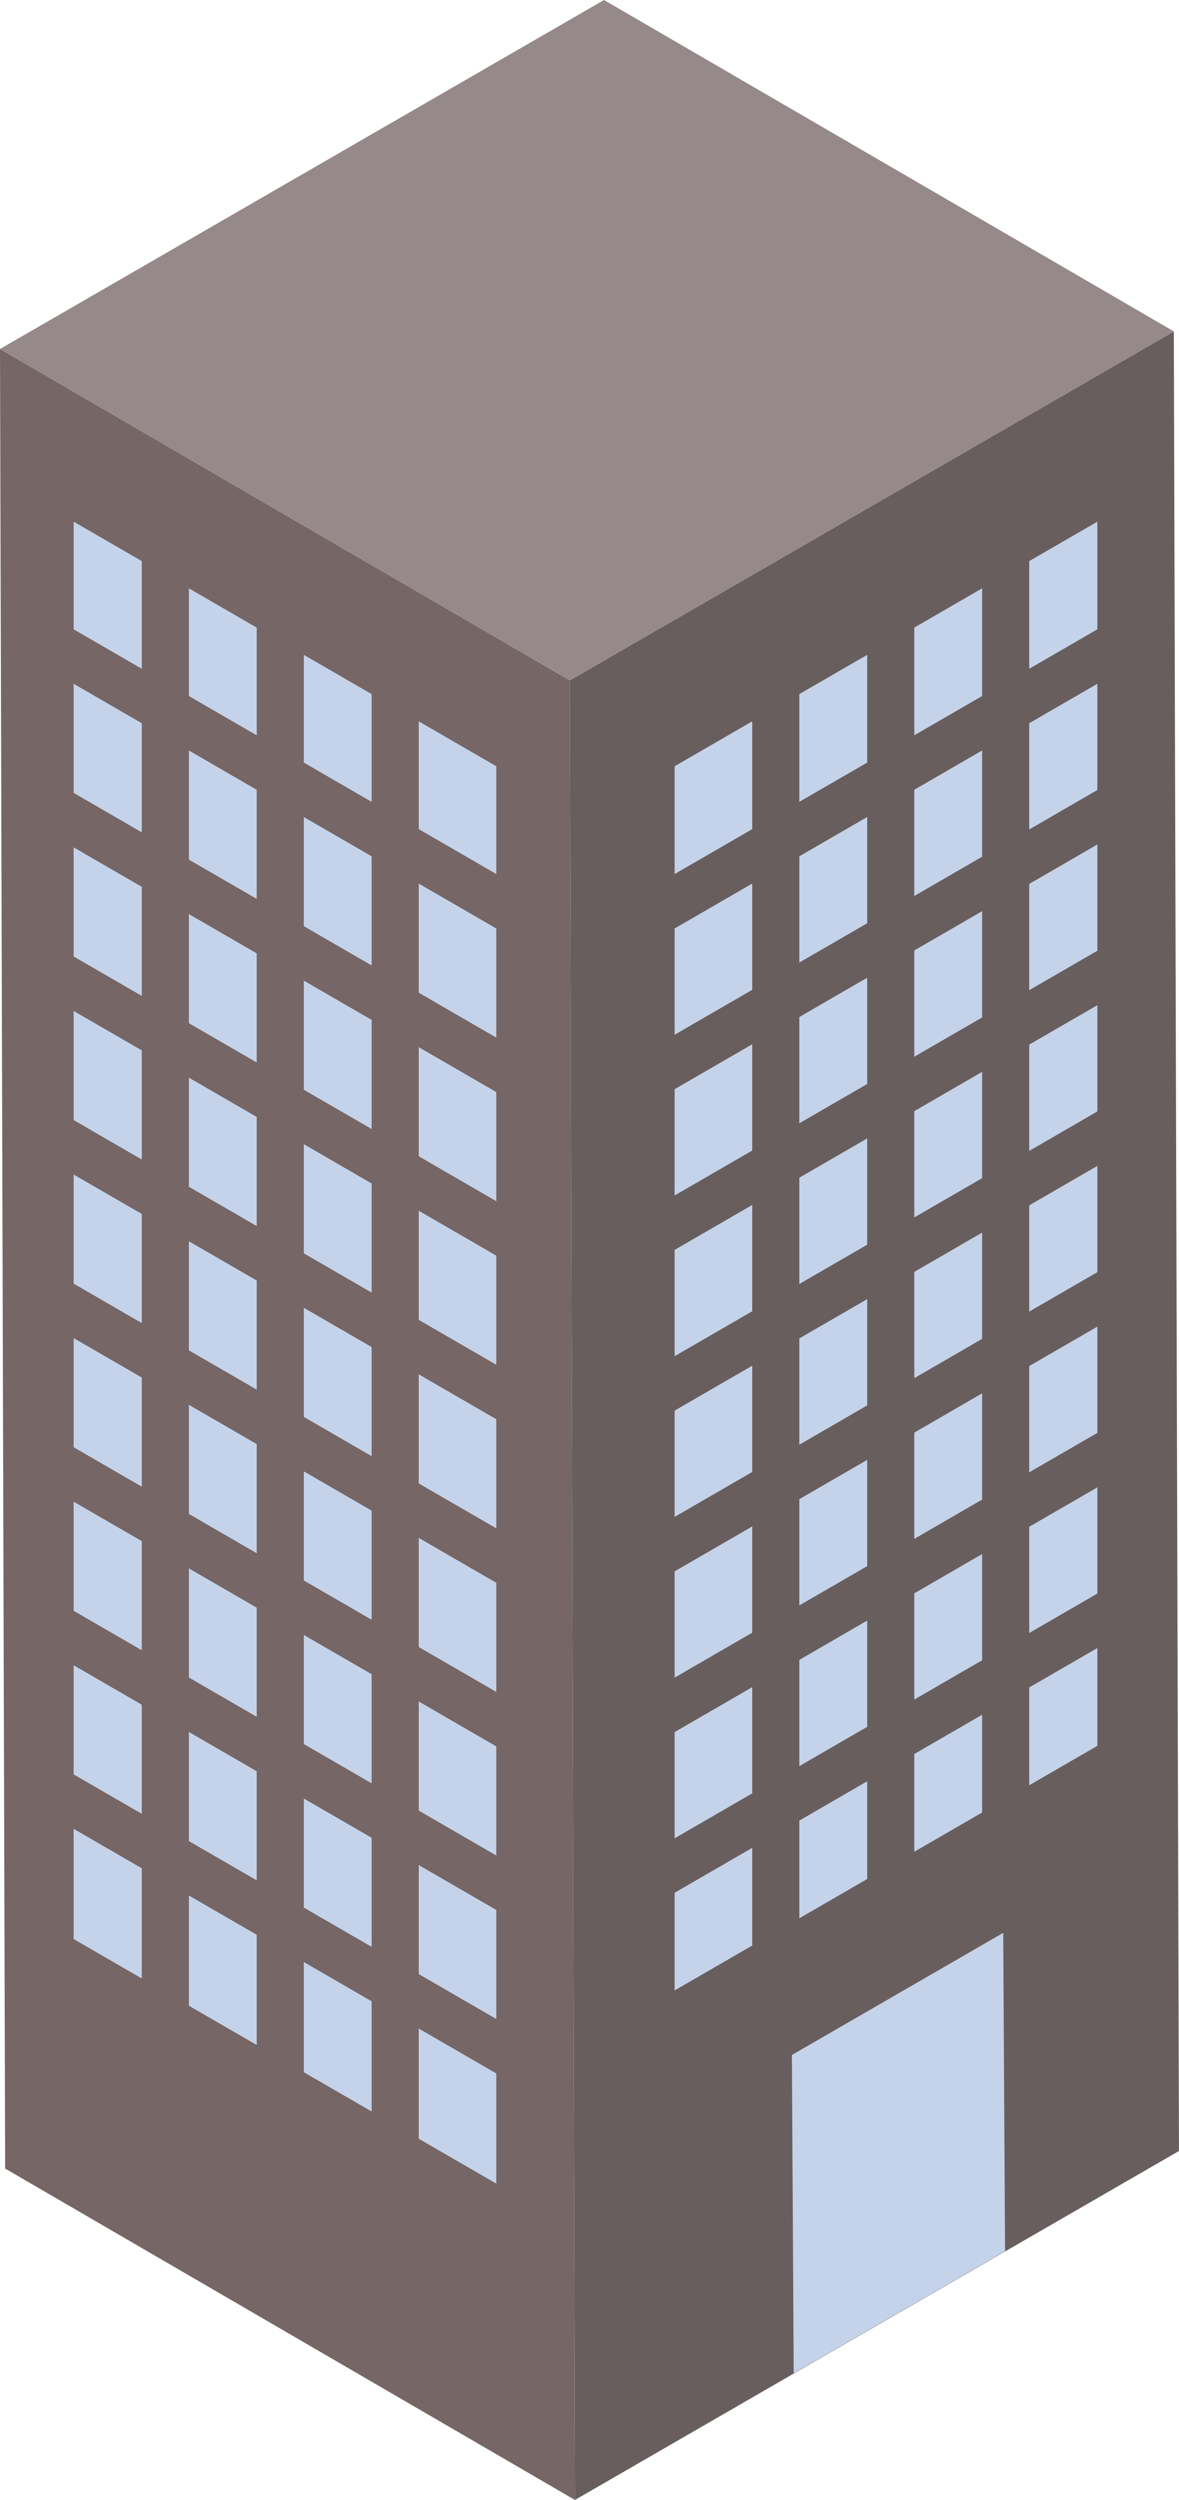 <svg xmlns="http://www.w3.org/2000/svg" width="53.211" height="112.741" viewBox="0 0 53.211 112.741">
  <g id="グループ_197" data-name="グループ 197" transform="translate(0 0)">
    <path id="パス_240" data-name="パス 240" d="M34.292,35.666l.233,82.058,27.26-15.737-.232-82.058Z" transform="translate(-8.575 -4.983)" fill="#695e5e"/>
    <path id="パス_241" data-name="パス 241" d="M47.656,121.736l.081,14.356,9.539-5.507-.082-14.357Z" transform="translate(-11.916 -29.062)" fill="#c4d3e9"/>
    <path id="パス_242" data-name="パス 242" d="M.232,103.043,25.95,117.989,25.717,35.93,0,20.986Z" transform="translate(0 -5.247)" fill="#766666"/>
    <path id="パス_243" data-name="パス 243" d="M27.26,0,0,15.739,25.717,30.683,52.979,14.945Z" transform="translate(0)" fill="#968989"/>
    <path id="パス_244" data-name="パス 244" d="M59.679,86.577,40.6,97.607V42.4L59.679,31.37Z" transform="translate(-10.153 -7.844)" fill="#c4d3e9"/>
    <rect id="長方形_175" data-name="長方形 175" width="2.126" height="58.53" transform="translate(33.95 30.205)" fill="#695e5e"/>
    <rect id="長方形_176" data-name="長方形 176" width="2.126" height="57.779" transform="translate(39.138 27.659)" fill="#695e5e"/>
    <rect id="長方形_177" data-name="長方形 177" width="2.126" height="57.028" transform="translate(44.325 25.113)" fill="#695e5e"/>
    <rect id="長方形_178" data-name="長方形 178" width="23.561" height="2.125" transform="translate(29.146 40.17) rotate(-30.048)" fill="#695e5e"/>
    <rect id="長方形_179" data-name="長方形 179" width="23.561" height="2.126" transform="translate(29.146 47.417) rotate(-30.048)" fill="#695e5e"/>
    <rect id="長方形_180" data-name="長方形 180" width="23.561" height="2.125" transform="translate(29.146 54.665) rotate(-30.048)" fill="#695e5e"/>
    <rect id="長方形_181" data-name="長方形 181" width="23.561" height="2.125" transform="translate(29.146 61.913) rotate(-30.048)" fill="#695e5e"/>
    <rect id="長方形_182" data-name="長方形 182" width="23.561" height="2.125" transform="matrix(0.866, -0.501, 0.501, 0.866, 29.146, 69.161)" fill="#695e5e"/>
    <rect id="長方形_183" data-name="長方形 183" width="23.561" height="2.125" transform="matrix(0.866, -0.501, 0.501, 0.866, 29.146, 76.409)" fill="#695e5e"/>
    <rect id="長方形_184" data-name="長方形 184" width="23.561" height="2.125" transform="matrix(0.866, -0.501, 0.501, 0.866, 29.146, 83.656)" fill="#695e5e"/>
    <path id="パス_245" data-name="パス 245" d="M4.433,95.29l19.075,11.03V42.4L4.433,31.37Z" transform="translate(-1.109 -7.844)" fill="#c4d3e9"/>
    <rect id="長方形_185" data-name="長方形 185" width="2.126" height="71.501" transform="translate(16.773 29.916)" fill="#766666"/>
    <rect id="長方形_186" data-name="長方形 186" width="2.126" height="70.605" transform="translate(11.586 27.514)" fill="#766666"/>
    <rect id="長方形_187" data-name="長方形 187" width="2.126" height="69.709" transform="translate(6.399 25.113)" fill="#766666"/>
    <rect id="長方形_188" data-name="長方形 188" width="2.125" height="23.561" transform="matrix(0.501, -0.866, 0.866, 0.501, 2.245, 30.213)" fill="#766666"/>
    <rect id="長方形_189" data-name="長方形 189" width="2.125" height="23.561" transform="matrix(0.501, -0.866, 0.866, 0.501, 2.245, 37.59)" fill="#766666"/>
    <rect id="長方形_190" data-name="長方形 190" width="2.125" height="23.561" transform="matrix(0.501, -0.866, 0.866, 0.501, 2.245, 44.967)" fill="#766666"/>
    <rect id="長方形_191" data-name="長方形 191" width="2.125" height="23.561" transform="matrix(0.501, -0.866, 0.866, 0.501, 2.245, 52.344)" fill="#766666"/>
    <rect id="長方形_192" data-name="長方形 192" width="2.125" height="23.561" transform="matrix(0.501, -0.866, 0.866, 0.501, 2.245, 59.721)" fill="#766666"/>
    <rect id="長方形_193" data-name="長方形 193" width="2.125" height="23.561" transform="matrix(0.501, -0.866, 0.866, 0.501, 2.245, 67.098)" fill="#766666"/>
    <rect id="長方形_194" data-name="長方形 194" width="2.125" height="23.561" transform="matrix(0.501, -0.866, 0.866, 0.501, 2.245, 74.475)" fill="#766666"/>
    <rect id="長方形_195" data-name="長方形 195" width="2.125" height="23.561" transform="translate(2.245 81.852) rotate(-59.961)" fill="#766666"/>
  </g>
</svg>
